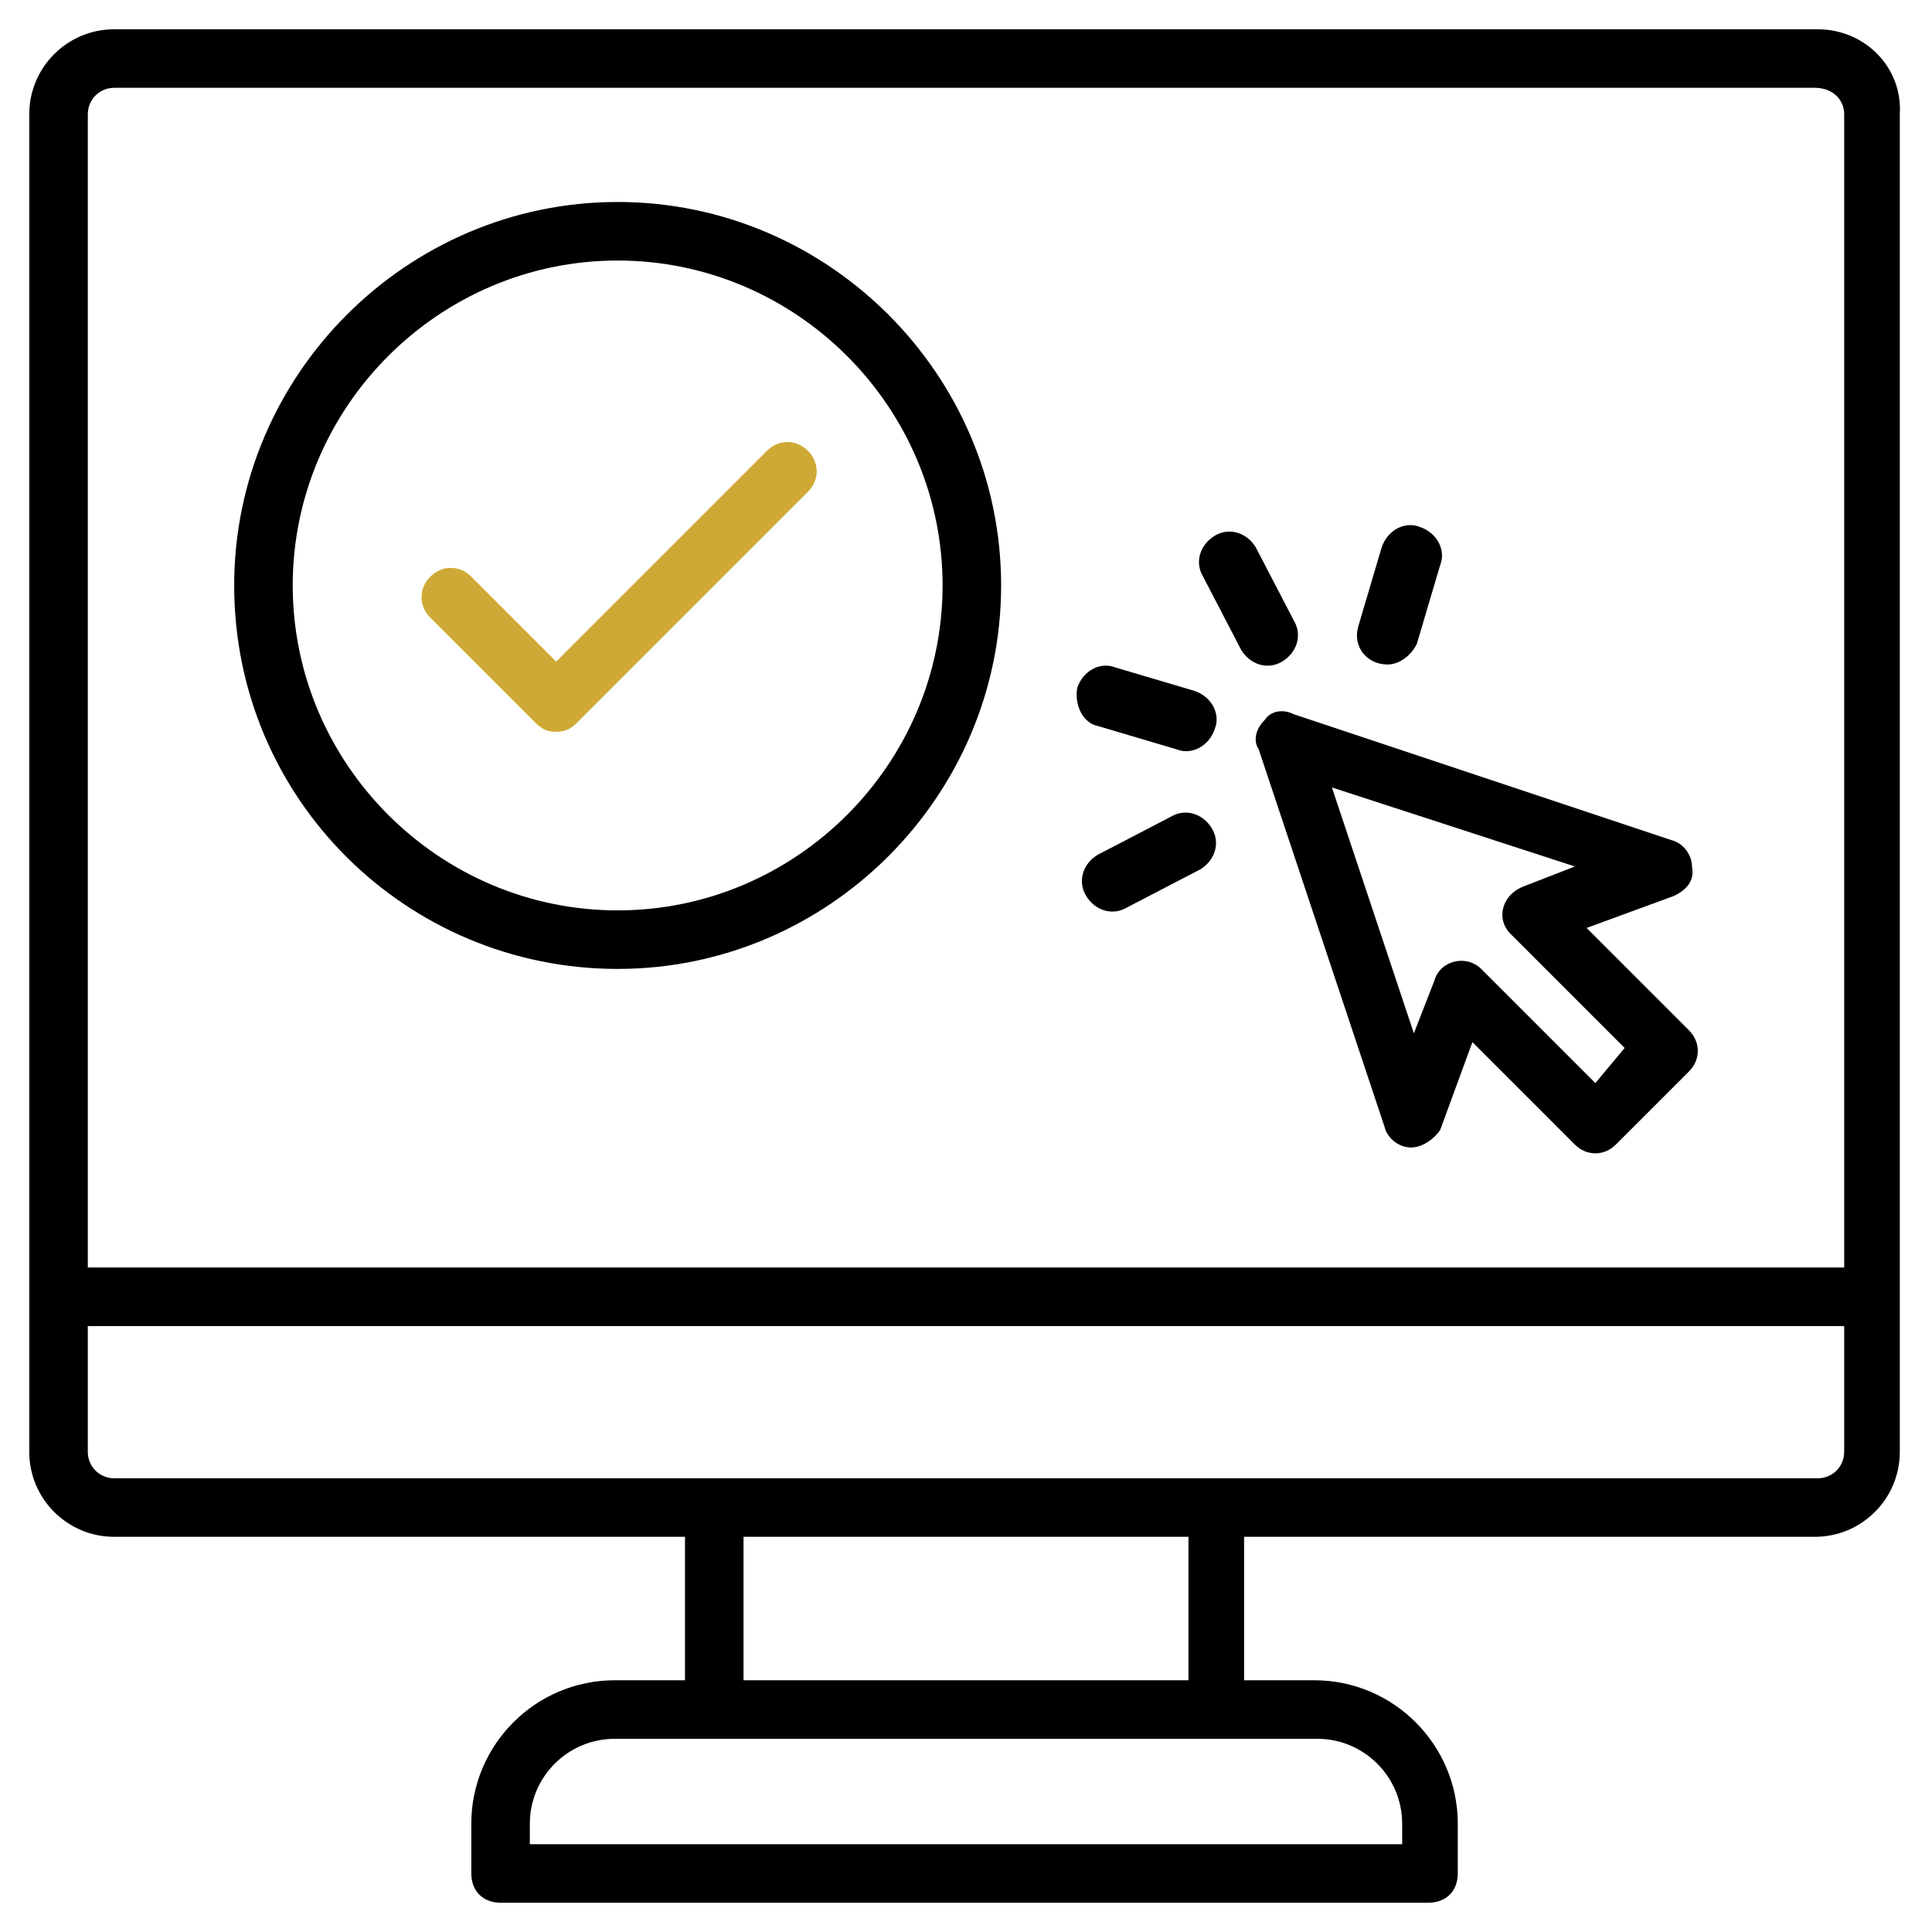 <svg width="150" height="150" viewBox="0 0 150 150" fill="none" xmlns="http://www.w3.org/2000/svg">
<g id="Layer_1">
<g id="Group">
<path id="Vector" d="M141.136 2.273H8.864C5.227 2.273 2.273 5.227 2.273 8.864V112.727C2.273 116.364 5.227 119.318 8.864 119.318H53.182V130.455H47.727C41.591 130.455 36.591 135.455 36.591 141.591V145.455C36.591 146.818 37.5 147.727 38.864 147.727H110.909C112.273 147.727 113.182 146.818 113.182 145.455V141.591C113.182 135.455 108.182 130.455 102.045 130.455H96.591V119.318H140.909C144.545 119.318 147.5 116.364 147.5 112.727V8.864C147.727 5.227 144.773 2.273 141.136 2.273ZM8.864 6.818H140.909C142.273 6.818 143.182 7.727 143.182 8.864V98.409H6.818V8.864C6.818 7.727 7.727 6.818 8.864 6.818ZM108.864 141.591V143.182H41.136V141.591C41.136 137.955 44.091 135 47.727 135H102.273C105.909 135 108.864 137.955 108.864 141.591ZM92.273 130.455H57.727V119.318H92.273V130.455ZM141.136 114.773H8.864C7.727 114.773 6.818 113.864 6.818 112.727V102.955H143.182V112.727C143.182 113.864 142.273 114.773 141.136 114.773Z" fill="black"/>
<path id="Vector_2" d="M47.954 75.227C64.318 75.227 77.727 61.818 77.727 45.454C77.727 29.091 64.318 15.682 47.954 15.682C31.591 15.682 18.182 29.091 18.182 45.454C18.182 62.045 31.591 75.227 47.954 75.227ZM47.954 20.227C61.818 20.227 73.182 31.591 73.182 45.454C73.182 59.318 61.818 70.682 47.954 70.682C34.091 70.682 22.727 59.318 22.727 45.454C22.727 31.591 34.091 20.227 47.954 20.227Z" fill="black"/>
<path id="Vector_3" d="M41.591 56.136C42.045 56.591 42.5 56.818 43.182 56.818C43.864 56.818 44.318 56.591 44.773 56.136L62.727 38.182C63.636 37.273 63.636 35.909 62.727 35C61.818 34.091 60.455 34.091 59.545 35L43.182 51.364L36.591 44.773C35.682 43.864 34.318 43.864 33.409 44.773C32.5 45.682 32.5 47.046 33.409 47.955L41.591 56.136Z" fill="#CFA935"/>
<path id="Vector_4" d="M98.182 55.909C97.5 56.591 97.273 57.5 97.727 58.182L107.5 87.5C107.727 88.409 108.636 89.091 109.545 89.091C110.454 89.091 111.364 88.409 111.818 87.728L114.318 80.909L122.273 88.864C123.182 89.773 124.545 89.773 125.454 88.864L131.136 83.182C132.045 82.273 132.045 80.909 131.136 80L123.182 72.046L130 69.546C130.909 69.091 131.591 68.409 131.364 67.273C131.364 66.364 130.682 65.455 129.773 65.228L100.454 55.455C99.545 55 98.636 55.227 98.182 55.909ZM122.273 67.273L118.182 68.864C116.591 69.546 116.136 71.364 117.273 72.5L126.136 81.364L123.864 84.091L115 75.228C113.864 74.091 111.818 74.546 111.364 76.137L109.773 80.228L103.409 61.137L122.273 67.273Z" fill="black"/>
<path id="Vector_5" d="M107.727 51.591C108.636 51.591 109.545 50.909 110 50L111.818 43.864C112.273 42.727 111.591 41.364 110.227 40.909C109.091 40.455 107.727 41.137 107.273 42.5L105.455 48.637C105 50.227 106.136 51.591 107.727 51.591Z" fill="black"/>
<path id="Vector_6" d="M96.364 50.455C97.046 51.591 98.409 52.046 99.546 51.364C100.682 50.682 101.136 49.319 100.455 48.182L97.5 42.5C96.818 41.364 95.455 40.91 94.318 41.591C93.182 42.273 92.727 43.637 93.409 44.773L96.364 50.455Z" fill="black"/>
<path id="Vector_7" d="M85.227 56.364L91.363 58.182C92.5 58.637 93.863 57.955 94.318 56.591C94.772 55.455 94.091 54.091 92.727 53.637L86.591 51.819C85.454 51.364 84.091 52.046 83.636 53.409C83.409 54.773 84.091 56.137 85.227 56.364Z" fill="black"/>
<path id="Vector_8" d="M90.909 63.409L85.227 66.364C84.091 67.046 83.636 68.409 84.318 69.546C85 70.682 86.364 71.136 87.5 70.455L93.182 67.5C94.318 66.818 94.773 65.455 94.091 64.318C93.409 63.182 92.045 62.727 90.909 63.409Z" fill="black"/>
</g>
</g>
</svg>

